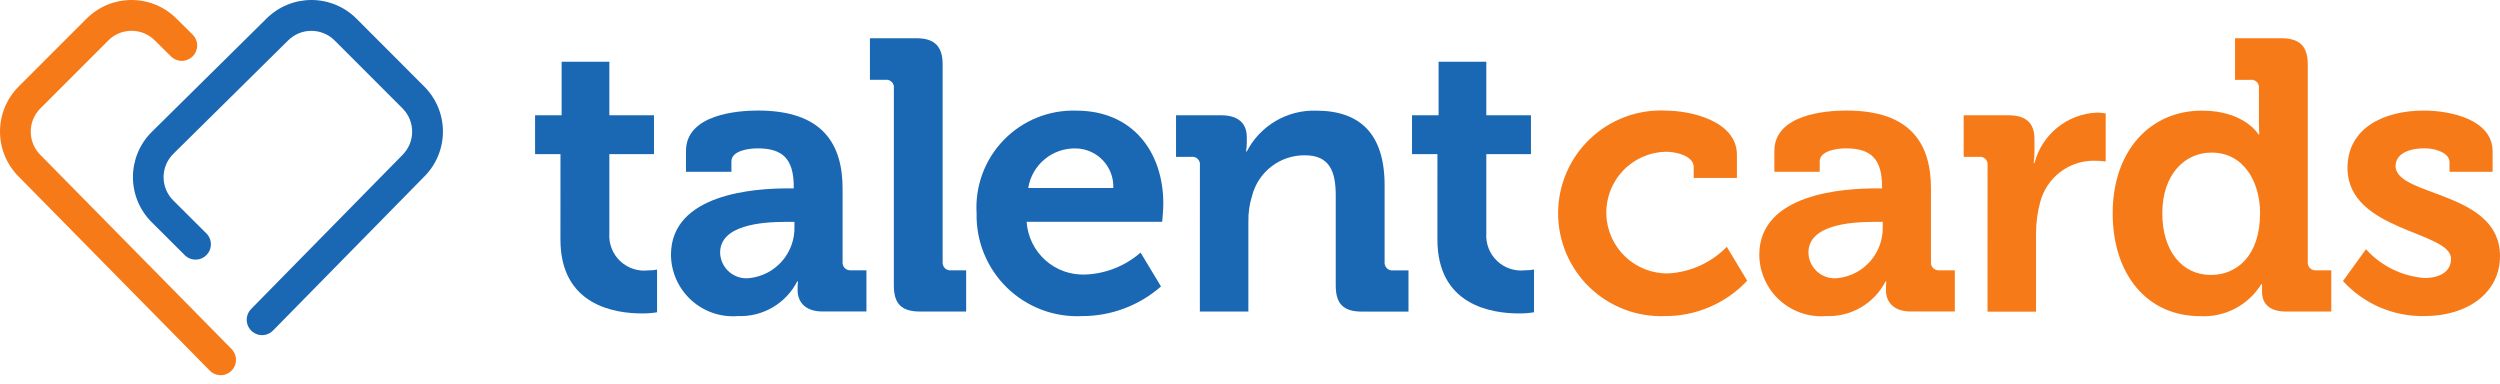 <svg width="241" height="37" viewBox="0 0 241 37" fill="none" xmlns="http://www.w3.org/2000/svg">
<g id="Group 4">
<g id="Group 1">
<path id="Path 1" d="M54.03 14.857H51.581V11.109H54.141V5.952H58.741V11.109H63.044V14.857H58.741V22.502C58.708 22.995 58.784 23.488 58.963 23.948C59.142 24.408 59.421 24.822 59.778 25.162C60.136 25.502 60.564 25.759 61.032 25.916C61.5 26.071 61.997 26.122 62.487 26.065C62.774 26.068 63.06 26.043 63.341 25.99V30.104C62.862 30.182 62.377 30.219 61.892 30.215C59.256 30.215 54.026 29.436 54.026 23.091L54.03 14.857Z" fill="#1A68B3"/>
<path id="Path 2" d="M75.925 18.161H76.518V18.013C76.518 15.305 75.442 14.302 73.03 14.302C72.177 14.302 70.507 14.525 70.507 15.561V16.563H66.129V14.553C66.129 11.026 71.103 10.656 73.07 10.656C79.378 10.656 81.226 13.953 81.226 18.189V25.239C81.214 25.349 81.227 25.46 81.263 25.565C81.3 25.669 81.36 25.765 81.438 25.843C81.516 25.922 81.611 25.982 81.715 26.019C81.82 26.056 81.931 26.069 82.041 26.058H83.525V30.028H79.3C77.564 30.028 76.888 29.063 76.888 27.945C76.886 27.673 76.898 27.401 76.924 27.13H76.851C76.315 28.173 75.493 29.041 74.481 29.633C73.469 30.224 72.309 30.515 71.137 30.47C70.319 30.536 69.497 30.433 68.721 30.167C67.945 29.901 67.231 29.478 66.626 28.925C66.02 28.371 65.535 27.699 65.2 26.95C64.865 26.201 64.689 25.391 64.681 24.571C64.681 18.641 72.845 18.161 75.925 18.161ZM72.281 26.807C73.491 26.669 74.605 26.081 75.402 25.16C76.199 24.238 76.621 23.052 76.584 21.834V21.388H75.765C73.317 21.388 69.419 21.723 69.419 24.357C69.428 24.712 69.511 25.062 69.663 25.383C69.816 25.704 70.034 25.989 70.304 26.22C70.574 26.451 70.889 26.622 71.23 26.723C71.57 26.824 71.929 26.854 72.281 26.807Z" fill="#1A68B3"/>
<path id="Path 3" d="M86.169 8.513C86.185 8.402 86.174 8.289 86.138 8.182C86.102 8.076 86.042 7.979 85.963 7.9C85.884 7.821 85.787 7.761 85.681 7.725C85.575 7.689 85.462 7.679 85.35 7.694H83.86V3.687H88.35C90.086 3.687 90.87 4.467 90.87 6.207V25.242C90.858 25.353 90.871 25.464 90.908 25.569C90.945 25.674 91.005 25.769 91.083 25.848C91.162 25.927 91.257 25.987 91.362 26.023C91.467 26.06 91.579 26.073 91.689 26.061H93.138V30.031H88.685C86.905 30.031 86.166 29.289 86.166 27.512L86.169 8.513Z" fill="#1A68B3"/>
<path id="Path 4" d="M103.759 10.665C109.178 10.665 112.145 14.635 112.145 19.644C112.145 20.201 112.034 21.38 112.034 21.38H98.968C99.06 22.802 99.707 24.131 100.768 25.081C101.83 26.032 103.222 26.528 104.646 26.464C106.604 26.384 108.476 25.637 109.952 24.349L111.918 27.614C109.814 29.46 107.11 30.476 104.311 30.472C102.981 30.537 101.651 30.327 100.405 29.855C99.16 29.384 98.025 28.661 97.071 27.731C96.117 26.802 95.365 25.685 94.861 24.452C94.358 23.219 94.114 21.896 94.144 20.564C94.065 19.267 94.257 17.969 94.708 16.751C95.16 15.533 95.86 14.422 96.765 13.491C97.67 12.559 98.76 11.826 99.964 11.34C101.168 10.853 102.461 10.623 103.759 10.665ZM107.322 18.126C107.341 17.641 107.263 17.157 107.094 16.702C106.925 16.247 106.667 15.83 106.336 15.475C106.005 15.12 105.607 14.834 105.164 14.634C104.722 14.434 104.245 14.323 103.759 14.309C102.654 14.27 101.572 14.636 100.718 15.339C99.863 16.043 99.296 17.034 99.121 18.126H107.322Z" fill="#1A68B3"/>
<path id="Path 5" d="M115.671 15.934C115.686 15.823 115.675 15.711 115.64 15.605C115.604 15.498 115.544 15.402 115.464 15.323C115.385 15.244 115.289 15.185 115.182 15.149C115.076 15.114 114.963 15.104 114.852 15.119H113.369V11.112H117.707C119.376 11.112 120.192 11.891 120.192 13.228V13.784C120.188 14.058 120.163 14.331 120.117 14.6H120.192C120.821 13.382 121.782 12.366 122.964 11.67C124.145 10.974 125.5 10.626 126.87 10.666C131.064 10.666 133.476 12.856 133.476 17.866V25.249C133.464 25.36 133.477 25.471 133.514 25.576C133.551 25.681 133.611 25.776 133.689 25.855C133.768 25.933 133.863 25.994 133.968 26.03C134.073 26.067 134.185 26.08 134.295 26.068H135.779V30.038H131.288C129.506 30.038 128.765 29.296 128.765 27.519V18.831C128.765 16.53 128.172 14.971 125.798 14.971C124.642 14.956 123.514 15.328 122.593 16.027C121.671 16.726 121.01 17.713 120.714 18.831C120.455 19.646 120.33 20.498 120.343 21.354V30.029H115.666L115.671 15.934Z" fill="#1A68B3"/>
<path id="Path 6" d="M138.567 14.859H136.119V11.111H138.68V5.954H143.28V11.111H147.584V14.859H143.28V22.494C143.247 22.986 143.323 23.48 143.502 23.939C143.682 24.399 143.96 24.814 144.318 25.154C144.675 25.494 145.103 25.751 145.572 25.907C146.04 26.063 146.536 26.114 147.026 26.056C147.313 26.06 147.599 26.035 147.88 25.982V30.104C147.401 30.182 146.917 30.219 146.431 30.215C143.796 30.215 138.566 29.436 138.566 23.092L138.567 14.859Z" fill="#1A68B3"/>
<path id="Path 7" d="M160.573 10.665C163.022 10.665 167.438 11.668 167.438 14.932V17.153H163.273V16.112C163.273 15.07 161.712 14.628 160.565 14.628C159.01 14.667 157.534 15.323 156.462 16.45C155.39 17.578 154.81 19.085 154.85 20.64C154.889 22.195 155.545 23.67 156.672 24.742C157.799 25.814 159.306 26.394 160.861 26.355C162.982 26.227 164.98 25.314 166.464 23.793L168.43 27.059C167.407 28.148 166.17 29.014 164.797 29.601C163.423 30.189 161.942 30.485 160.448 30.472C159.114 30.517 157.785 30.292 156.54 29.81C155.295 29.329 154.16 28.601 153.203 27.67C152.246 26.739 151.487 25.625 150.972 24.394C150.456 23.163 150.194 21.84 150.202 20.505C150.209 19.171 150.486 17.851 151.016 16.626C151.546 15.401 152.318 14.296 153.286 13.376C154.253 12.456 155.397 11.742 156.647 11.274C157.898 10.807 159.229 10.598 160.563 10.658L160.573 10.665Z" fill="#F77A18"/>
<path id="Path 8" d="M180.837 18.161H181.43V18.013C181.43 15.305 180.353 14.302 177.943 14.302C177.089 14.302 175.42 14.525 175.42 15.561V16.563H171.049V14.553C171.049 11.026 176.02 10.656 177.989 10.656C184.297 10.656 186.145 13.953 186.145 18.189V25.239C186.133 25.349 186.146 25.46 186.182 25.565C186.219 25.669 186.279 25.765 186.357 25.843C186.435 25.922 186.53 25.982 186.634 26.019C186.739 26.056 186.85 26.069 186.96 26.058H188.444V30.028H184.214C182.478 30.028 181.802 29.063 181.802 27.945C181.802 27.674 181.814 27.402 181.838 27.13H181.765C181.229 28.173 180.407 29.041 179.395 29.633C178.383 30.224 177.223 30.515 176.051 30.47C175.233 30.536 174.411 30.433 173.635 30.167C172.858 29.901 172.145 29.478 171.54 28.925C170.934 28.371 170.449 27.699 170.114 26.95C169.779 26.201 169.603 25.391 169.595 24.571C169.593 18.641 177.757 18.161 180.837 18.161ZM177.193 26.807C178.403 26.669 179.517 26.081 180.314 25.16C181.111 24.238 181.533 23.052 181.496 21.834V21.388H180.677C178.229 21.388 174.332 21.723 174.332 24.357C174.34 24.713 174.423 25.063 174.576 25.384C174.729 25.706 174.948 25.991 175.218 26.223C175.489 26.454 175.805 26.625 176.147 26.726C176.488 26.826 176.847 26.853 177.2 26.805L177.193 26.807Z" fill="#F77A18"/>
<path id="Path 9" d="M191.6 15.934C191.615 15.824 191.604 15.711 191.569 15.605C191.533 15.499 191.473 15.402 191.393 15.323C191.314 15.244 191.218 15.185 191.111 15.149C191.005 15.114 190.892 15.104 190.781 15.119H189.298V11.112H193.601C195.27 11.112 196.124 11.817 196.124 13.413V14.527C196.127 14.924 196.102 15.321 196.049 15.714H196.124C196.476 14.368 197.249 13.171 198.33 12.296C199.412 11.422 200.745 10.917 202.135 10.856C202.421 10.86 202.706 10.885 202.989 10.93V15.568C202.607 15.517 202.223 15.492 201.838 15.494C200.661 15.492 199.516 15.882 198.583 16.6C197.65 17.318 196.981 18.325 196.681 19.464C196.406 20.467 196.269 21.504 196.273 22.544V30.042H191.597L191.6 15.934Z" fill="#F77A18"/>
<path id="Path 10" d="M212.268 10.665C216.388 10.665 217.724 12.966 217.724 12.966H217.797C217.797 12.966 217.76 12.483 217.76 11.853V8.515C217.776 8.404 217.765 8.29 217.729 8.184C217.693 8.078 217.633 7.981 217.554 7.902C217.475 7.823 217.378 7.763 217.272 7.727C217.166 7.691 217.052 7.681 216.941 7.696H215.458V3.689H219.947C221.691 3.689 222.47 4.468 222.47 6.209V25.244C222.458 25.354 222.471 25.465 222.507 25.57C222.544 25.675 222.603 25.77 222.682 25.848C222.76 25.927 222.855 25.987 222.959 26.024C223.064 26.061 223.175 26.074 223.285 26.063H224.734V30.033H220.396C218.689 30.033 218.059 29.214 218.059 28.104V27.397H217.984C217.369 28.394 216.496 29.207 215.458 29.749C214.42 30.291 213.254 30.543 212.084 30.477C206.964 30.477 203.662 26.433 203.662 20.569C203.66 14.562 207.254 10.665 212.268 10.665ZM217.871 20.535C217.871 17.604 216.35 14.71 213.195 14.71C210.592 14.71 208.446 16.825 208.446 20.569C208.446 24.168 210.335 26.505 213.122 26.505C215.571 26.509 217.871 24.729 217.871 20.543V20.535Z" fill="#F77A18"/>
<path id="Path 11" d="M228.08 24.024C229.533 25.639 231.553 26.633 233.719 26.8C235.168 26.8 236.28 26.207 236.28 24.945C236.28 22.273 226.299 22.31 226.299 16.188C226.299 12.402 229.712 10.659 233.646 10.659C236.207 10.659 240.288 11.513 240.288 14.593V16.561H236.133V15.634C236.133 14.744 234.797 14.298 233.757 14.298C232.086 14.298 230.936 14.892 230.936 16.006C230.936 18.974 241 18.381 241 24.682C241 28.244 237.845 30.47 233.728 30.47C232.252 30.499 230.787 30.213 229.43 29.631C228.074 29.049 226.857 28.183 225.862 27.093L228.08 24.024Z" fill="#F77A18"/>
</g>
<g id="Group 2">
<path id="Path 12" d="M25.265 32.308C24.973 32.308 24.688 32.222 24.445 32.06C24.202 31.899 24.012 31.669 23.899 31.4C23.785 31.131 23.755 30.834 23.809 30.548C23.864 30.261 24.002 29.997 24.207 29.788L38.803 14.933C39.396 14.34 39.73 13.536 39.732 12.697C39.733 11.858 39.403 11.052 38.812 10.456L32.248 3.892C31.653 3.303 30.851 2.973 30.014 2.973C29.177 2.973 28.374 3.303 27.78 3.892L16.69 14.848C16.1 15.441 15.769 16.243 15.769 17.079C15.769 17.915 16.1 18.717 16.69 19.309L19.975 22.582C20.218 22.865 20.345 23.229 20.332 23.601C20.319 23.974 20.165 24.328 19.902 24.592C19.64 24.857 19.287 25.013 18.914 25.029C18.542 25.044 18.177 24.919 17.892 24.678L14.606 21.402C13.459 20.253 12.814 18.695 12.814 17.071C12.814 15.447 13.459 13.889 14.606 12.74L25.696 1.784C26.846 0.641 28.401 0 30.022 0C31.644 0 33.199 0.641 34.349 1.784L40.908 8.353C42.055 9.502 42.7 11.06 42.7 12.684C42.7 14.307 42.055 15.865 40.908 17.014L26.322 31.86C26.185 32.001 26.02 32.114 25.839 32.191C25.657 32.268 25.462 32.307 25.265 32.308Z" fill="#1A68B3"/>
<path id="Path 13" d="M21.28 36.169C21.083 36.169 20.888 36.13 20.707 36.055C20.525 35.979 20.361 35.868 20.223 35.728L1.785 17.009C0.642 15.859 0 14.303 0 12.682C0 11.061 0.642 9.505 1.785 8.355L8.349 1.791C9.498 0.644 11.055 0 12.679 0C14.303 0 15.86 0.644 17.009 1.791L18.547 3.311C18.689 3.447 18.804 3.609 18.883 3.79C18.962 3.97 19.004 4.165 19.007 4.362C19.01 4.558 18.974 4.754 18.901 4.937C18.827 5.12 18.718 5.286 18.58 5.426C18.441 5.566 18.276 5.677 18.095 5.753C17.913 5.829 17.718 5.867 17.521 5.867C17.324 5.866 17.129 5.826 16.948 5.749C16.766 5.672 16.602 5.56 16.464 5.419L14.92 3.894C14.327 3.301 13.522 2.968 12.683 2.968C11.845 2.968 11.04 3.301 10.447 3.894L3.882 10.458C3.293 11.052 2.963 11.855 2.963 12.691C2.963 13.528 3.293 14.331 3.882 14.925L22.329 33.651C22.533 33.86 22.67 34.123 22.725 34.41C22.779 34.696 22.748 34.992 22.636 35.261C22.523 35.529 22.333 35.759 22.091 35.921C21.849 36.083 21.564 36.169 21.273 36.17L21.28 36.169Z" fill="#F77A18"/>
</g>
</g>
</svg>
